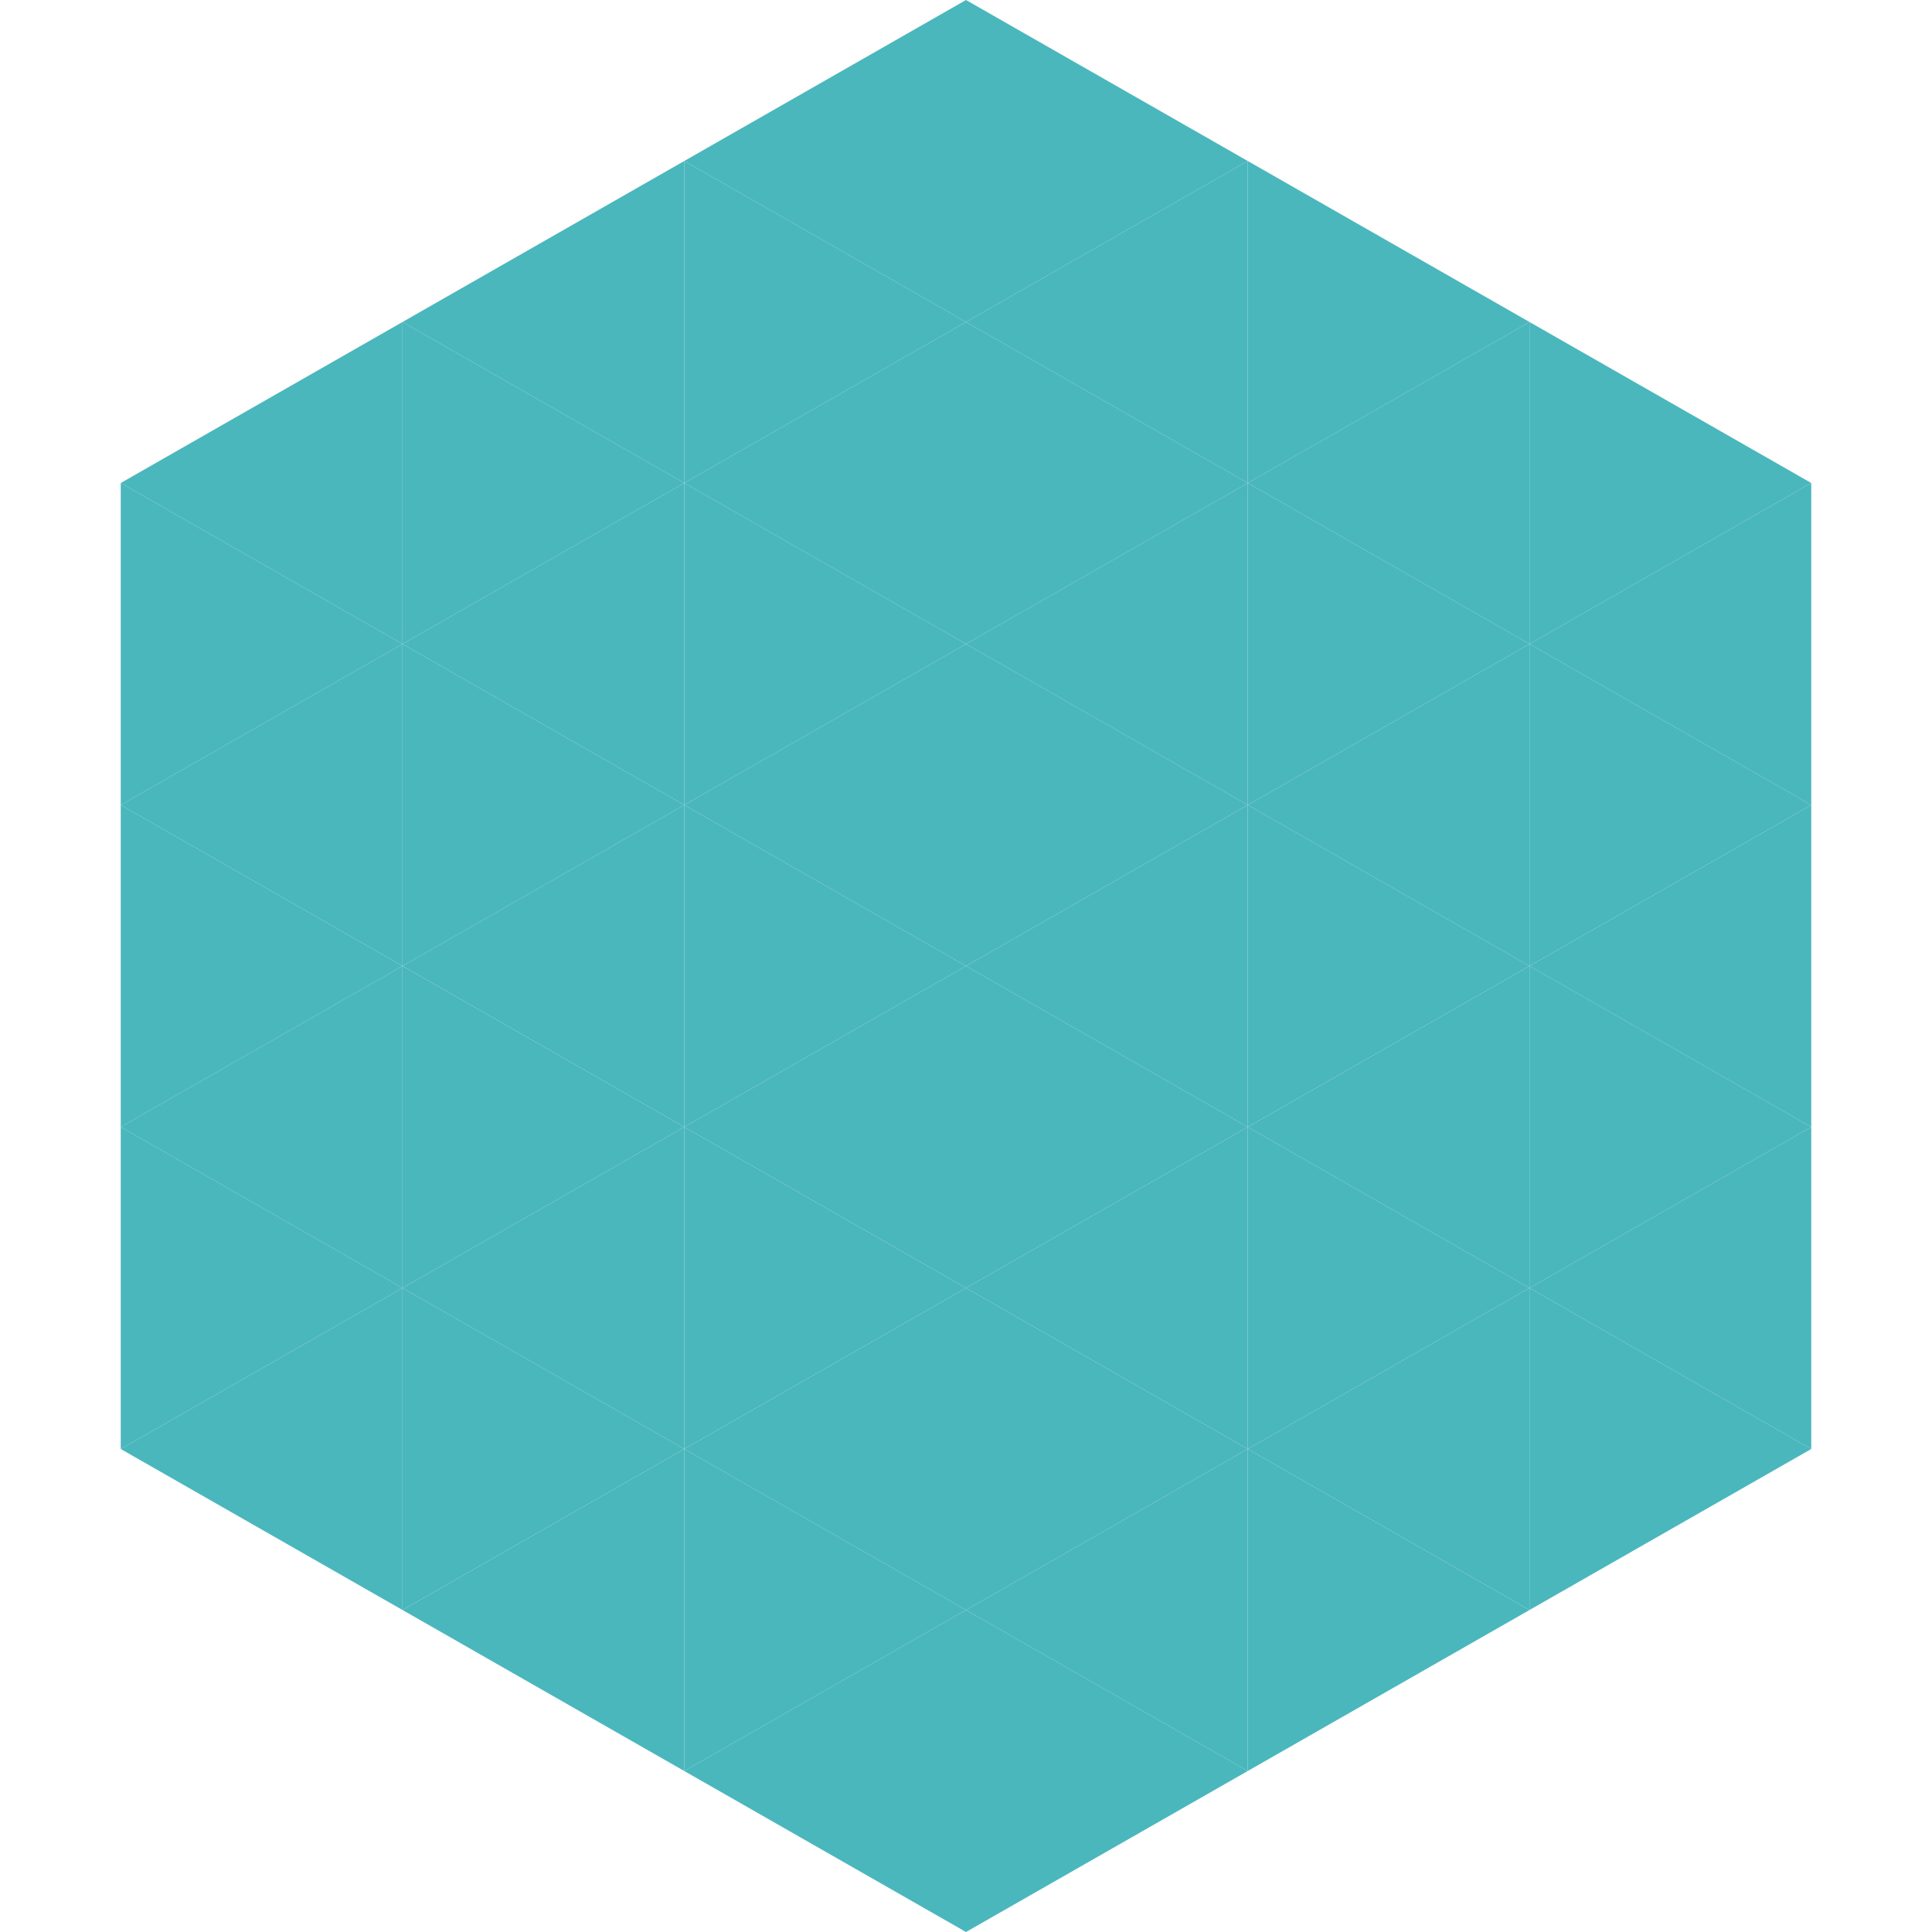 <?xml version="1.0"?>
<!-- Generated by SVGo -->
<svg width="240" height="240"
     xmlns="http://www.w3.org/2000/svg"
     xmlns:xlink="http://www.w3.org/1999/xlink">
<polygon points="50,40 15,60 50,80" style="fill:rgb(74,183,189)" />
<polygon points="190,40 225,60 190,80" style="fill:rgb(74,183,189)" />
<polygon points="15,60 50,80 15,100" style="fill:rgb(74,183,189)" />
<polygon points="225,60 190,80 225,100" style="fill:rgb(74,183,189)" />
<polygon points="50,80 15,100 50,120" style="fill:rgb(74,183,189)" />
<polygon points="190,80 225,100 190,120" style="fill:rgb(74,183,189)" />
<polygon points="15,100 50,120 15,140" style="fill:rgb(74,183,189)" />
<polygon points="225,100 190,120 225,140" style="fill:rgb(74,183,189)" />
<polygon points="50,120 15,140 50,160" style="fill:rgb(74,183,189)" />
<polygon points="190,120 225,140 190,160" style="fill:rgb(74,183,189)" />
<polygon points="15,140 50,160 15,180" style="fill:rgb(74,183,189)" />
<polygon points="225,140 190,160 225,180" style="fill:rgb(74,183,189)" />
<polygon points="50,160 15,180 50,200" style="fill:rgb(74,183,189)" />
<polygon points="190,160 225,180 190,200" style="fill:rgb(74,183,189)" />
<polygon points="15,180 50,200 15,220" style="fill:rgb(255,255,255); fill-opacity:0" />
<polygon points="225,180 190,200 225,220" style="fill:rgb(255,255,255); fill-opacity:0" />
<polygon points="50,0 85,20 50,40" style="fill:rgb(255,255,255); fill-opacity:0" />
<polygon points="190,0 155,20 190,40" style="fill:rgb(255,255,255); fill-opacity:0" />
<polygon points="85,20 50,40 85,60" style="fill:rgb(74,183,189)" />
<polygon points="155,20 190,40 155,60" style="fill:rgb(74,183,189)" />
<polygon points="50,40 85,60 50,80" style="fill:rgb(74,183,189)" />
<polygon points="190,40 155,60 190,80" style="fill:rgb(74,183,189)" />
<polygon points="85,60 50,80 85,100" style="fill:rgb(74,183,189)" />
<polygon points="155,60 190,80 155,100" style="fill:rgb(74,183,189)" />
<polygon points="50,80 85,100 50,120" style="fill:rgb(74,183,189)" />
<polygon points="190,80 155,100 190,120" style="fill:rgb(74,183,189)" />
<polygon points="85,100 50,120 85,140" style="fill:rgb(74,183,189)" />
<polygon points="155,100 190,120 155,140" style="fill:rgb(74,183,189)" />
<polygon points="50,120 85,140 50,160" style="fill:rgb(74,183,189)" />
<polygon points="190,120 155,140 190,160" style="fill:rgb(74,183,189)" />
<polygon points="85,140 50,160 85,180" style="fill:rgb(74,183,189)" />
<polygon points="155,140 190,160 155,180" style="fill:rgb(74,183,189)" />
<polygon points="50,160 85,180 50,200" style="fill:rgb(74,183,189)" />
<polygon points="190,160 155,180 190,200" style="fill:rgb(74,183,189)" />
<polygon points="85,180 50,200 85,220" style="fill:rgb(74,183,189)" />
<polygon points="155,180 190,200 155,220" style="fill:rgb(74,183,189)" />
<polygon points="120,0 85,20 120,40" style="fill:rgb(74,183,189)" />
<polygon points="120,0 155,20 120,40" style="fill:rgb(74,183,189)" />
<polygon points="85,20 120,40 85,60" style="fill:rgb(74,183,189)" />
<polygon points="155,20 120,40 155,60" style="fill:rgb(74,183,189)" />
<polygon points="120,40 85,60 120,80" style="fill:rgb(74,183,189)" />
<polygon points="120,40 155,60 120,80" style="fill:rgb(74,183,189)" />
<polygon points="85,60 120,80 85,100" style="fill:rgb(74,183,189)" />
<polygon points="155,60 120,80 155,100" style="fill:rgb(74,183,189)" />
<polygon points="120,80 85,100 120,120" style="fill:rgb(74,183,189)" />
<polygon points="120,80 155,100 120,120" style="fill:rgb(74,183,189)" />
<polygon points="85,100 120,120 85,140" style="fill:rgb(74,183,189)" />
<polygon points="155,100 120,120 155,140" style="fill:rgb(74,183,189)" />
<polygon points="120,120 85,140 120,160" style="fill:rgb(74,183,189)" />
<polygon points="120,120 155,140 120,160" style="fill:rgb(74,183,189)" />
<polygon points="85,140 120,160 85,180" style="fill:rgb(74,183,189)" />
<polygon points="155,140 120,160 155,180" style="fill:rgb(74,183,189)" />
<polygon points="120,160 85,180 120,200" style="fill:rgb(74,183,189)" />
<polygon points="120,160 155,180 120,200" style="fill:rgb(74,183,189)" />
<polygon points="85,180 120,200 85,220" style="fill:rgb(74,183,189)" />
<polygon points="155,180 120,200 155,220" style="fill:rgb(74,183,189)" />
<polygon points="120,200 85,220 120,240" style="fill:rgb(74,183,189)" />
<polygon points="120,200 155,220 120,240" style="fill:rgb(74,183,189)" />
<polygon points="85,220 120,240 85,260" style="fill:rgb(255,255,255); fill-opacity:0" />
<polygon points="155,220 120,240 155,260" style="fill:rgb(255,255,255); fill-opacity:0" />
</svg>

